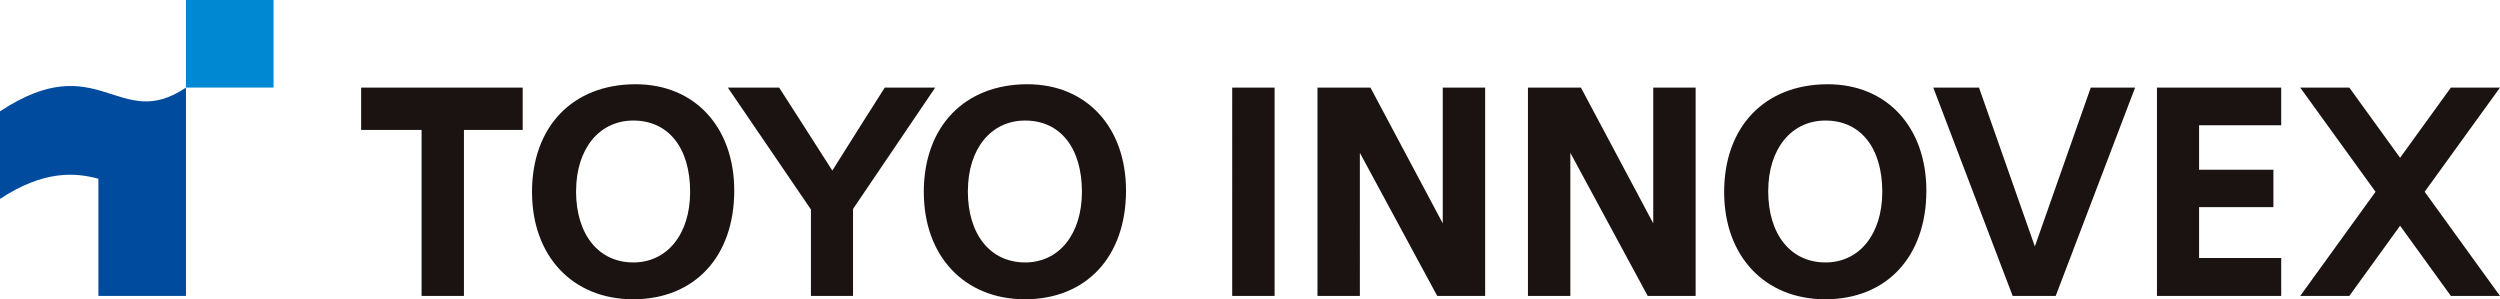 <svg viewBox="0 0 300.734 36" height="36" width="300.734" xmlns="http://www.w3.org/2000/svg"><path fill="#1a1311" transform="translate(43.441 10.134)" d="M163.963,12.967C163.963,5.09,168.856,0,176.427,0c7.094,0,11.861,5.144,11.861,12.8,0,7.938-4.774,13.067-12.162,13.067C168.851,25.866,163.963,20.682,163.963,12.967Zm5.3-.1c0,5.206,2.707,8.569,6.895,8.569,4.084,0,6.827-3.417,6.827-8.5,0-5.286-2.616-8.569-6.827-8.569C172.035,4.364,169.264,7.781,169.264,12.866Zm-101.578.1C67.687,5.089,72.579,0,80.151,0c7.094,0,11.861,5.144,11.861,12.8,0,7.938-4.774,13.067-12.162,13.067C72.574,25.866,67.687,20.682,67.687,12.966Zm5.3-.1c0,5.206,2.706,8.569,6.895,8.569,4.084,0,6.827-3.417,6.827-8.5,0-5.286-2.616-8.569-6.827-8.569C75.759,4.364,72.988,7.781,72.988,12.866Zm-52.43.1C20.558,5.089,25.451,0,33.023,0c7.095,0,11.861,5.144,11.861,12.8,0,7.938-4.774,13.067-12.162,13.067C25.446,25.866,20.558,20.682,20.558,12.966Zm5.3-.1c0,5.206,2.707,8.569,6.895,8.569,4.084,0,6.828-3.417,6.828-8.5,0-5.286-2.616-8.569-6.828-8.569C28.631,4.364,25.86,7.781,25.86,12.866Zm78.93,12.6V.4h5.1V25.465Zm146.6,0-6.109-8.447-6.109,8.447h-5.908l9.063-12.531L233.258.4h5.908l6.109,8.446L251.385.4h5.908L248.23,12.934l9.063,12.531Zm-35.358,0V.4h14.947V4.933h-9.88v5.35h8.942v4.5h-8.942V20.9h9.88v4.565Zm-17.357,0L189.119.4h5.5s6.559,18.642,6.719,19.111C201.639,18.64,208.065.4,208.065.4H213.4l-9.551,25.061Zm-43.9,0s-9.033-16.684-9.308-17.217V25.465h-5.1V.4h6.371s8.487,15.911,8.7,16.333V.4h5.1V25.465Zm-25.32,0s-9.032-16.684-9.308-17.217V25.465h-5.1V.4h6.371s8.486,15.911,8.7,16.333V.4h5.1V25.465Zm-75.34,0v-10.4L44.111.4h6.173l.249.387c.209.326,4.39,6.827,6.148,9.6C58.413,7.6,62.538,1.118,62.745.792L62.993.4h6.069L59.173,15V25.464Zm-46.838,0V5.5H0V.4H19.435V5.5H12.368V25.464Z"></path><path fill="#004b9e" transform="translate(0 -6.846)" d="M0,30.773c5.227-3.449,9.04-3.194,11.835-2.423V42.441H22.371V17.381C14.279,22.855,11.9,12.383,0,20.237Z"></path><rect fill="#0089d2" transform="translate(22.371)" height="10.535" width="10.535"></rect></svg>